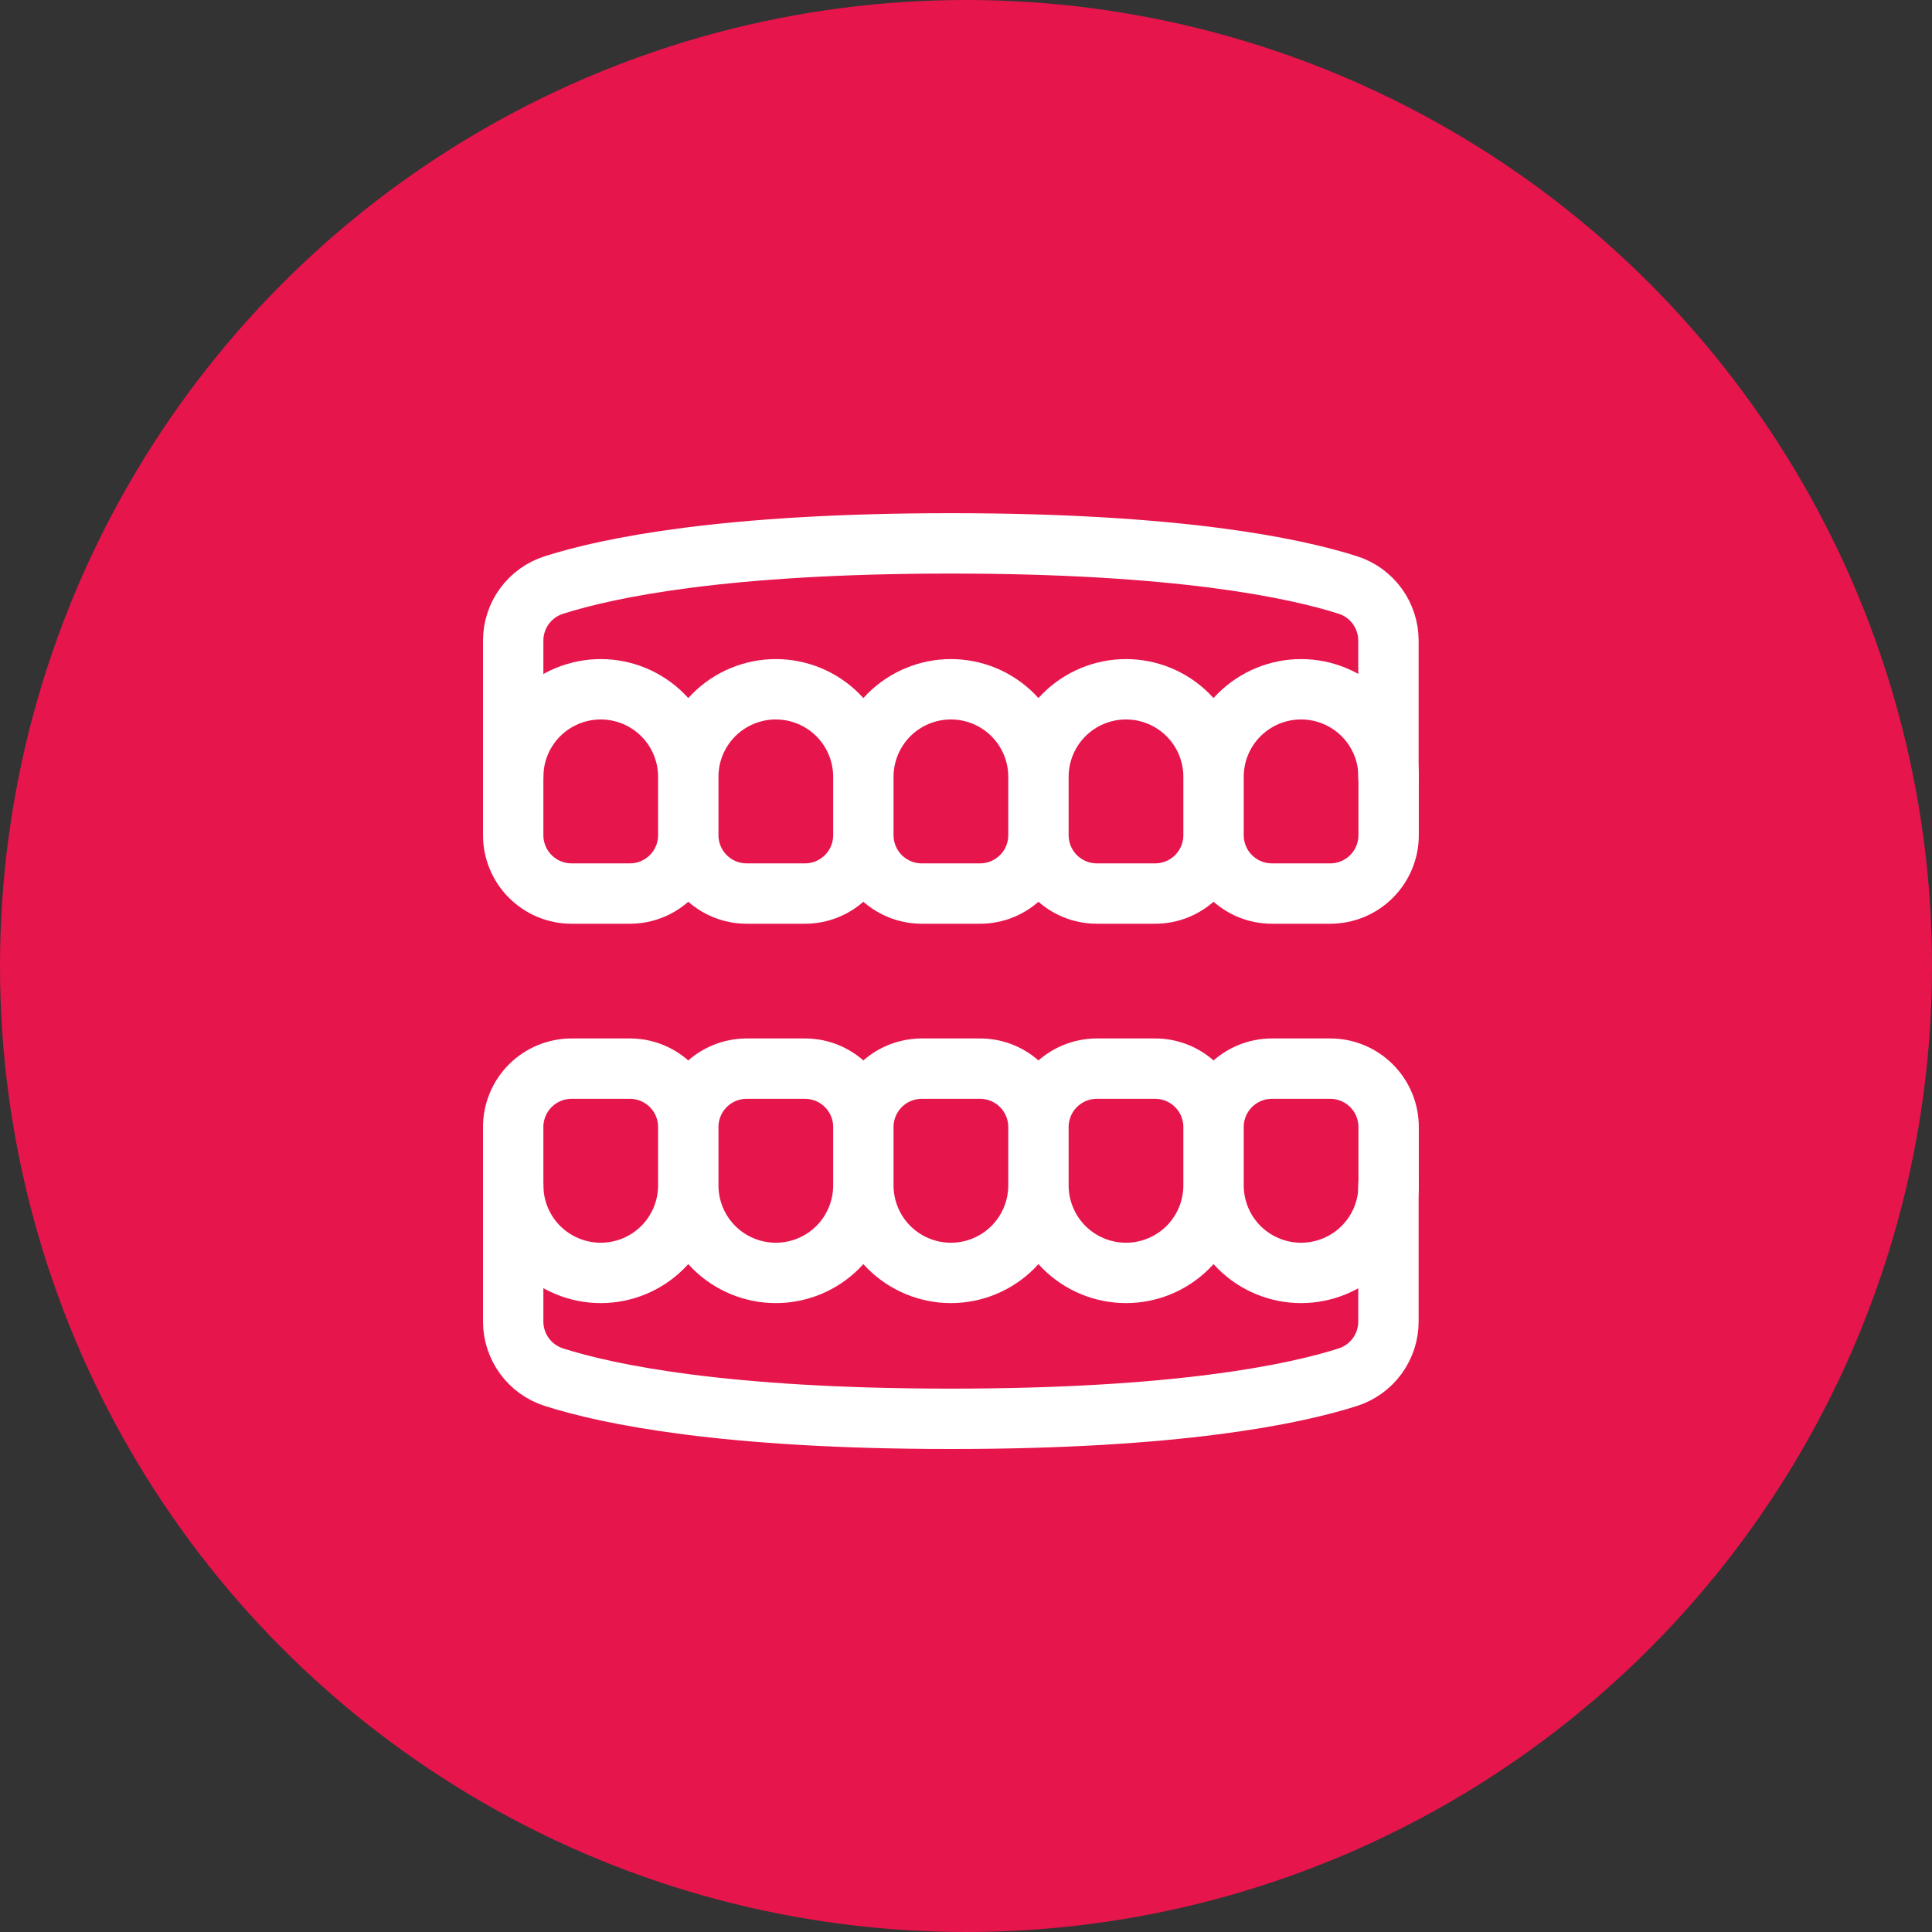<svg width="64" height="64" viewBox="0 0 64 64" fill="none" xmlns="http://www.w3.org/2000/svg">
<rect x="0" y="0" width="64" height="64" fill="#333333" stroke="none"/>
<circle cx="32" cy="32" r="32" fill="#E6154C"/>
<path d="M17 25.733V21.222C17 20.811 17.131 20.41 17.375 20.078C17.618 19.747 17.961 19.501 18.353 19.378C20.142 18.807 24.005 18 31.5 18C38.995 18 42.858 18.807 44.647 19.378C45.038 19.502 45.379 19.748 45.621 20.079C45.863 20.411 45.994 20.811 45.994 21.221V25.732" stroke="white" stroke-width="2" stroke-linecap="round" stroke-linejoin="round"/>
<path d="M22.8 25.733C22.8 25.352 22.725 24.975 22.579 24.623C22.433 24.271 22.22 23.952 21.951 23.682C21.681 23.413 21.362 23.2 21.01 23.054C20.658 22.908 20.281 22.833 19.9 22.833C19.519 22.833 19.142 22.908 18.79 23.054C18.438 23.2 18.119 23.413 17.849 23.682C17.58 23.952 17.366 24.271 17.221 24.623C17.075 24.975 17 25.352 17 25.733V27.666C17 28.179 17.204 28.671 17.566 29.033C17.929 29.396 18.421 29.6 18.933 29.6H20.867C21.379 29.6 21.871 29.396 22.234 29.033C22.596 28.671 22.8 28.179 22.8 27.666M22.8 25.733V27.666M22.8 25.733C22.8 24.964 23.105 24.226 23.649 23.682C24.193 23.139 24.931 22.833 25.7 22.833C26.469 22.833 27.207 23.139 27.751 23.682C28.294 24.226 28.6 24.964 28.6 25.733M22.8 27.666C22.8 28.179 23.004 28.671 23.366 29.033C23.729 29.396 24.221 29.6 24.733 29.6H26.667C27.179 29.6 27.671 29.396 28.034 29.033C28.396 28.671 28.6 28.179 28.6 27.666M28.6 25.733V27.666M28.6 25.733C28.6 24.964 28.905 24.226 29.449 23.682C29.993 23.139 30.731 22.833 31.5 22.833C32.269 22.833 33.007 23.139 33.551 23.682C34.094 24.226 34.4 24.964 34.4 25.733M28.6 27.666C28.6 28.179 28.804 28.671 29.166 29.033C29.529 29.396 30.021 29.6 30.533 29.6H32.467C32.979 29.6 33.471 29.396 33.834 29.033C34.196 28.671 34.4 28.179 34.4 27.666M34.4 25.733V27.666M34.4 25.733C34.4 24.964 34.706 24.226 35.249 23.682C35.793 23.139 36.531 22.833 37.3 22.833C38.069 22.833 38.807 23.139 39.351 23.682C39.895 24.226 40.2 24.964 40.2 25.733M34.4 27.666C34.4 28.179 34.604 28.671 34.966 29.033C35.329 29.396 35.821 29.6 36.333 29.6H38.267C38.779 29.6 39.271 29.396 39.634 29.033C39.996 28.671 40.2 28.179 40.2 27.666M40.2 25.733V27.666M40.2 25.733C40.2 24.964 40.505 24.226 41.049 23.682C41.593 23.139 42.331 22.833 43.1 22.833C43.869 22.833 44.607 23.139 45.151 23.682C45.694 24.226 46 24.964 46 25.733V27.666C46 28.179 45.796 28.671 45.434 29.033C45.071 29.396 44.579 29.6 44.067 29.6H42.133C41.621 29.6 41.129 29.396 40.766 29.033C40.404 28.671 40.2 28.179 40.2 27.666M17 39.266V43.778C17 44.189 17.131 44.59 17.375 44.921C17.618 45.253 17.961 45.498 18.353 45.622C20.142 46.193 24.005 47 31.5 47C38.995 47 42.858 46.193 44.647 45.622C45.038 45.497 45.379 45.252 45.621 44.92C45.863 44.589 45.994 44.189 45.994 43.779V39.268" stroke="white" stroke-width="2" stroke-linecap="round" stroke-linejoin="round"/>
<path d="M22.8 39.267C22.8 40.036 22.494 40.774 21.951 41.318C21.407 41.861 20.669 42.167 19.9 42.167C19.131 42.167 18.393 41.861 17.849 41.318C17.305 40.774 17 40.036 17 39.267V37.334C17 36.821 17.204 36.329 17.566 35.967C17.929 35.604 18.421 35.4 18.933 35.4H20.867C21.379 35.4 21.871 35.604 22.234 35.967C22.596 36.329 22.8 36.821 22.8 37.334M22.8 39.267V37.334M22.8 39.267C22.8 40.036 23.105 40.774 23.649 41.318C24.193 41.861 24.931 42.167 25.7 42.167C26.469 42.167 27.207 41.861 27.751 41.318C28.294 40.774 28.6 40.036 28.6 39.267M22.8 37.334C22.8 36.821 23.004 36.329 23.366 35.967C23.729 35.604 24.221 35.4 24.733 35.4H26.667C27.179 35.4 27.671 35.604 28.034 35.967C28.396 36.329 28.6 36.821 28.6 37.334M28.6 39.267V37.334M28.6 39.267C28.6 40.036 28.905 40.774 29.449 41.318C29.993 41.861 30.731 42.167 31.5 42.167C32.269 42.167 33.007 41.861 33.551 41.318C34.094 40.774 34.4 40.036 34.4 39.267M28.6 37.334C28.6 36.821 28.804 36.329 29.166 35.967C29.529 35.604 30.021 35.4 30.533 35.4H32.467C32.979 35.4 33.471 35.604 33.834 35.967C34.196 36.329 34.4 36.821 34.4 37.334M34.4 39.267V37.334M34.4 39.267C34.4 40.036 34.706 40.774 35.249 41.318C35.793 41.861 36.531 42.167 37.3 42.167C38.069 42.167 38.807 41.861 39.351 41.318C39.895 40.774 40.2 40.036 40.2 39.267M34.4 37.334C34.4 36.821 34.604 36.329 34.966 35.967C35.329 35.604 35.821 35.4 36.333 35.4H38.267C38.779 35.4 39.271 35.604 39.634 35.967C39.996 36.329 40.2 36.821 40.2 37.334M40.2 39.267V37.334M40.2 39.267C40.2 40.036 40.505 40.774 41.049 41.318C41.593 41.861 42.331 42.167 43.1 42.167C43.869 42.167 44.607 41.861 45.151 41.318C45.694 40.774 46 40.036 46 39.267V37.334C46 36.821 45.796 36.329 45.434 35.967C45.071 35.604 44.579 35.4 44.067 35.4H42.133C41.621 35.4 41.129 35.604 40.766 35.967C40.404 36.329 40.2 36.821 40.2 37.334" stroke="white" stroke-width="2" stroke-linecap="round" stroke-linejoin="round"/>
</svg>
